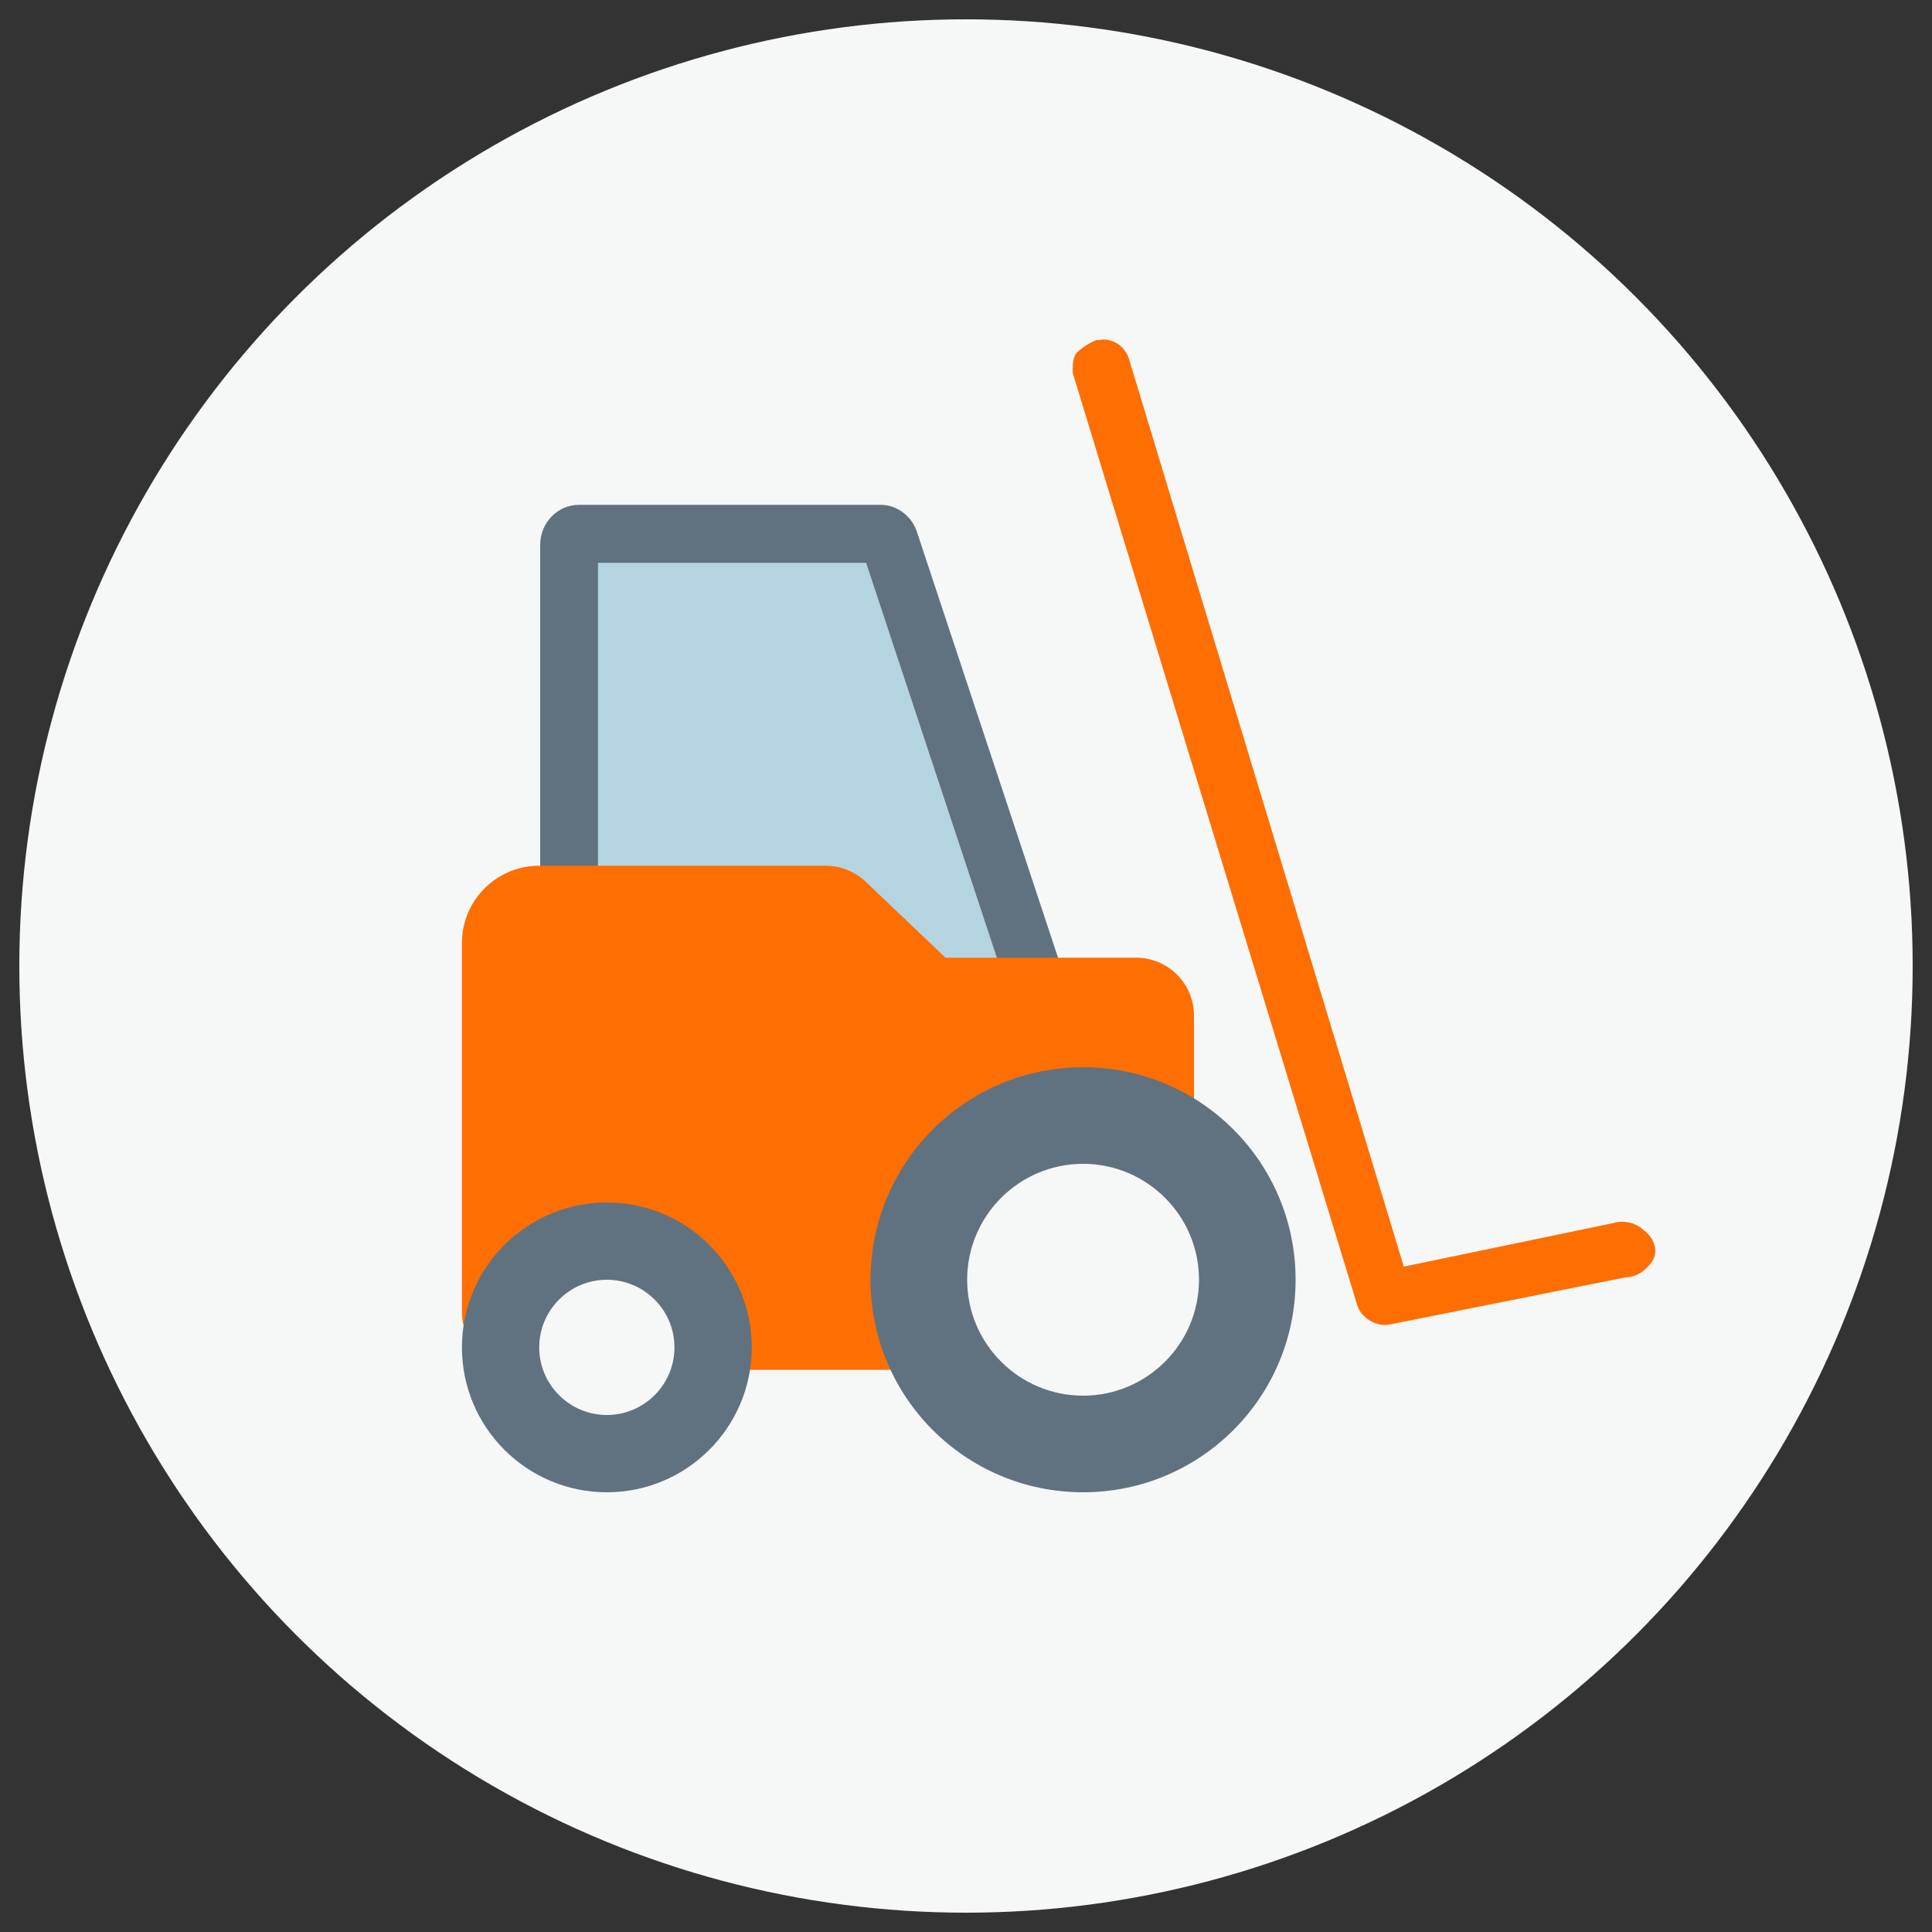 <?xml version="1.0" encoding="UTF-8" standalone="no"?>
<svg xmlns="http://www.w3.org/2000/svg" data-name="icons" height="100" id="uuid-1936b961-d5eb-40cf-8937-830860b143f9" viewBox="0 0 100 100" width="100">
  <rect x="0" y="0" width="100" height="100" fill="#333333" stroke="none"/>
    
  <defs>
        
    <style>
      .uuid-de864266-513c-4abc-b0be-d7bf021e8b4a {
        fill: #b5d4e1;
      }

      .uuid-de864266-513c-4abc-b0be-d7bf021e8b4a, .uuid-97f015fb-0507-4a88-bcc0-1abc71db2da9, .uuid-684eb34e-73f8-44f5-99d2-a51064409021, .uuid-61cf4dcc-c4b7-4777-b562-783f97aec0fd {
        stroke-width: 0px;
      }

      .uuid-97f015fb-0507-4a88-bcc0-1abc71db2da9 {
        fill: #ff6e00;
      }

      .uuid-684eb34e-73f8-44f5-99d2-a51064409021 {
        fill: #f6f7f7;
      }

      .uuid-61cf4dcc-c4b7-4777-b562-783f97aec0fd {
        fill: #607280;
      }
    </style>
      
  </defs>
    
  <circle class="uuid-684eb34e-73f8-44f5-99d2-a51064409021" cx="50" cy="50" r="49"/>
    
  <g>
        
    <path class="uuid-97f015fb-0507-4a88-bcc0-1abc71db2da9" d="M85.6,64.34c-.1-.27-.31-.52-.56-.7-.37-.35-1.04-.5-1.51-.34l-10.87,2.26-14.2-46.9c-.08-.34-.3-.65-.59-.85-.31-.21-.67-.28-.95-.21h-.14l-.11.03c-.3.15-.61.31-.93.62-.2.2-.22.59-.22,1.04l14.71,48.2c.08.34.33.65.67.86.25.15.52.23.78.23.1,0,.19-.01.28-.03l12.2-2.44c.5,0,1.01-.31,1.36-.83.18-.27.21-.6.08-.93Z"/>
        
    <g>
            
      <path class="uuid-de864266-513c-4abc-b0be-d7bf021e8b4a" d="M29.46,51.81v-23.6c0-.32.22-.57.5-.57h15.61c.21,0,.39.15.47.37l7.88,23.8h-24.46Z"/>
            
      <path class="uuid-61cf4dcc-c4b7-4777-b562-783f97aec0fd" d="M44.83,29.13l7.01,21.17h-20.89v-21.17h13.87M45.57,26.13h-15.61c-1.1,0-2,.93-2,2.07v25.1h28.04l-8.54-25.77c-.28-.84-1.04-1.4-1.89-1.4h0Z"/>
          
    </g>
        
    <path class="uuid-97f015fb-0507-4a88-bcc0-1abc71db2da9" d="M58.81,49.57h-9.87l-4.13-3.93c-.56-.53-1.3-.83-2.07-.83h-14.83c-2.21,0-4,1.79-4,4v19.09c0,1.66,1.34,3,3,3h34.89v-18.33c0-1.66-1.34-3-3-3Z"/>
        
    <g>
            
      <circle class="uuid-684eb34e-73f8-44f5-99d2-a51064409021" cx="31.41" cy="69.74" r="5.5"/>
            
      <path class="uuid-61cf4dcc-c4b7-4777-b562-783f97aec0fd" d="M31.41,66.24c1.93,0,3.5,1.57,3.5,3.5s-1.57,3.5-3.5,3.5-3.5-1.57-3.5-3.5,1.57-3.5,3.5-3.5M31.41,62.24c-4.14,0-7.5,3.36-7.5,7.5s3.36,7.5,7.5,7.5,7.5-3.36,7.5-7.5-3.36-7.5-7.5-7.5h0Z"/>
          
    </g>
        
    <g>
            
      <circle class="uuid-684eb34e-73f8-44f5-99d2-a51064409021" cx="56.06" cy="66.24" r="8.5"/>
            
      <path class="uuid-61cf4dcc-c4b7-4777-b562-783f97aec0fd" d="M56.06,60.24c3.31,0,6,2.69,6,6s-2.69,6-6,6-6-2.69-6-6,2.69-6,6-6M56.06,55.24c-6.08,0-11,4.92-11,11s4.92,11,11,11,11-4.92,11-11-4.92-11-11-11h0Z"/>
          
    </g>
      
  </g>
  
</svg>
